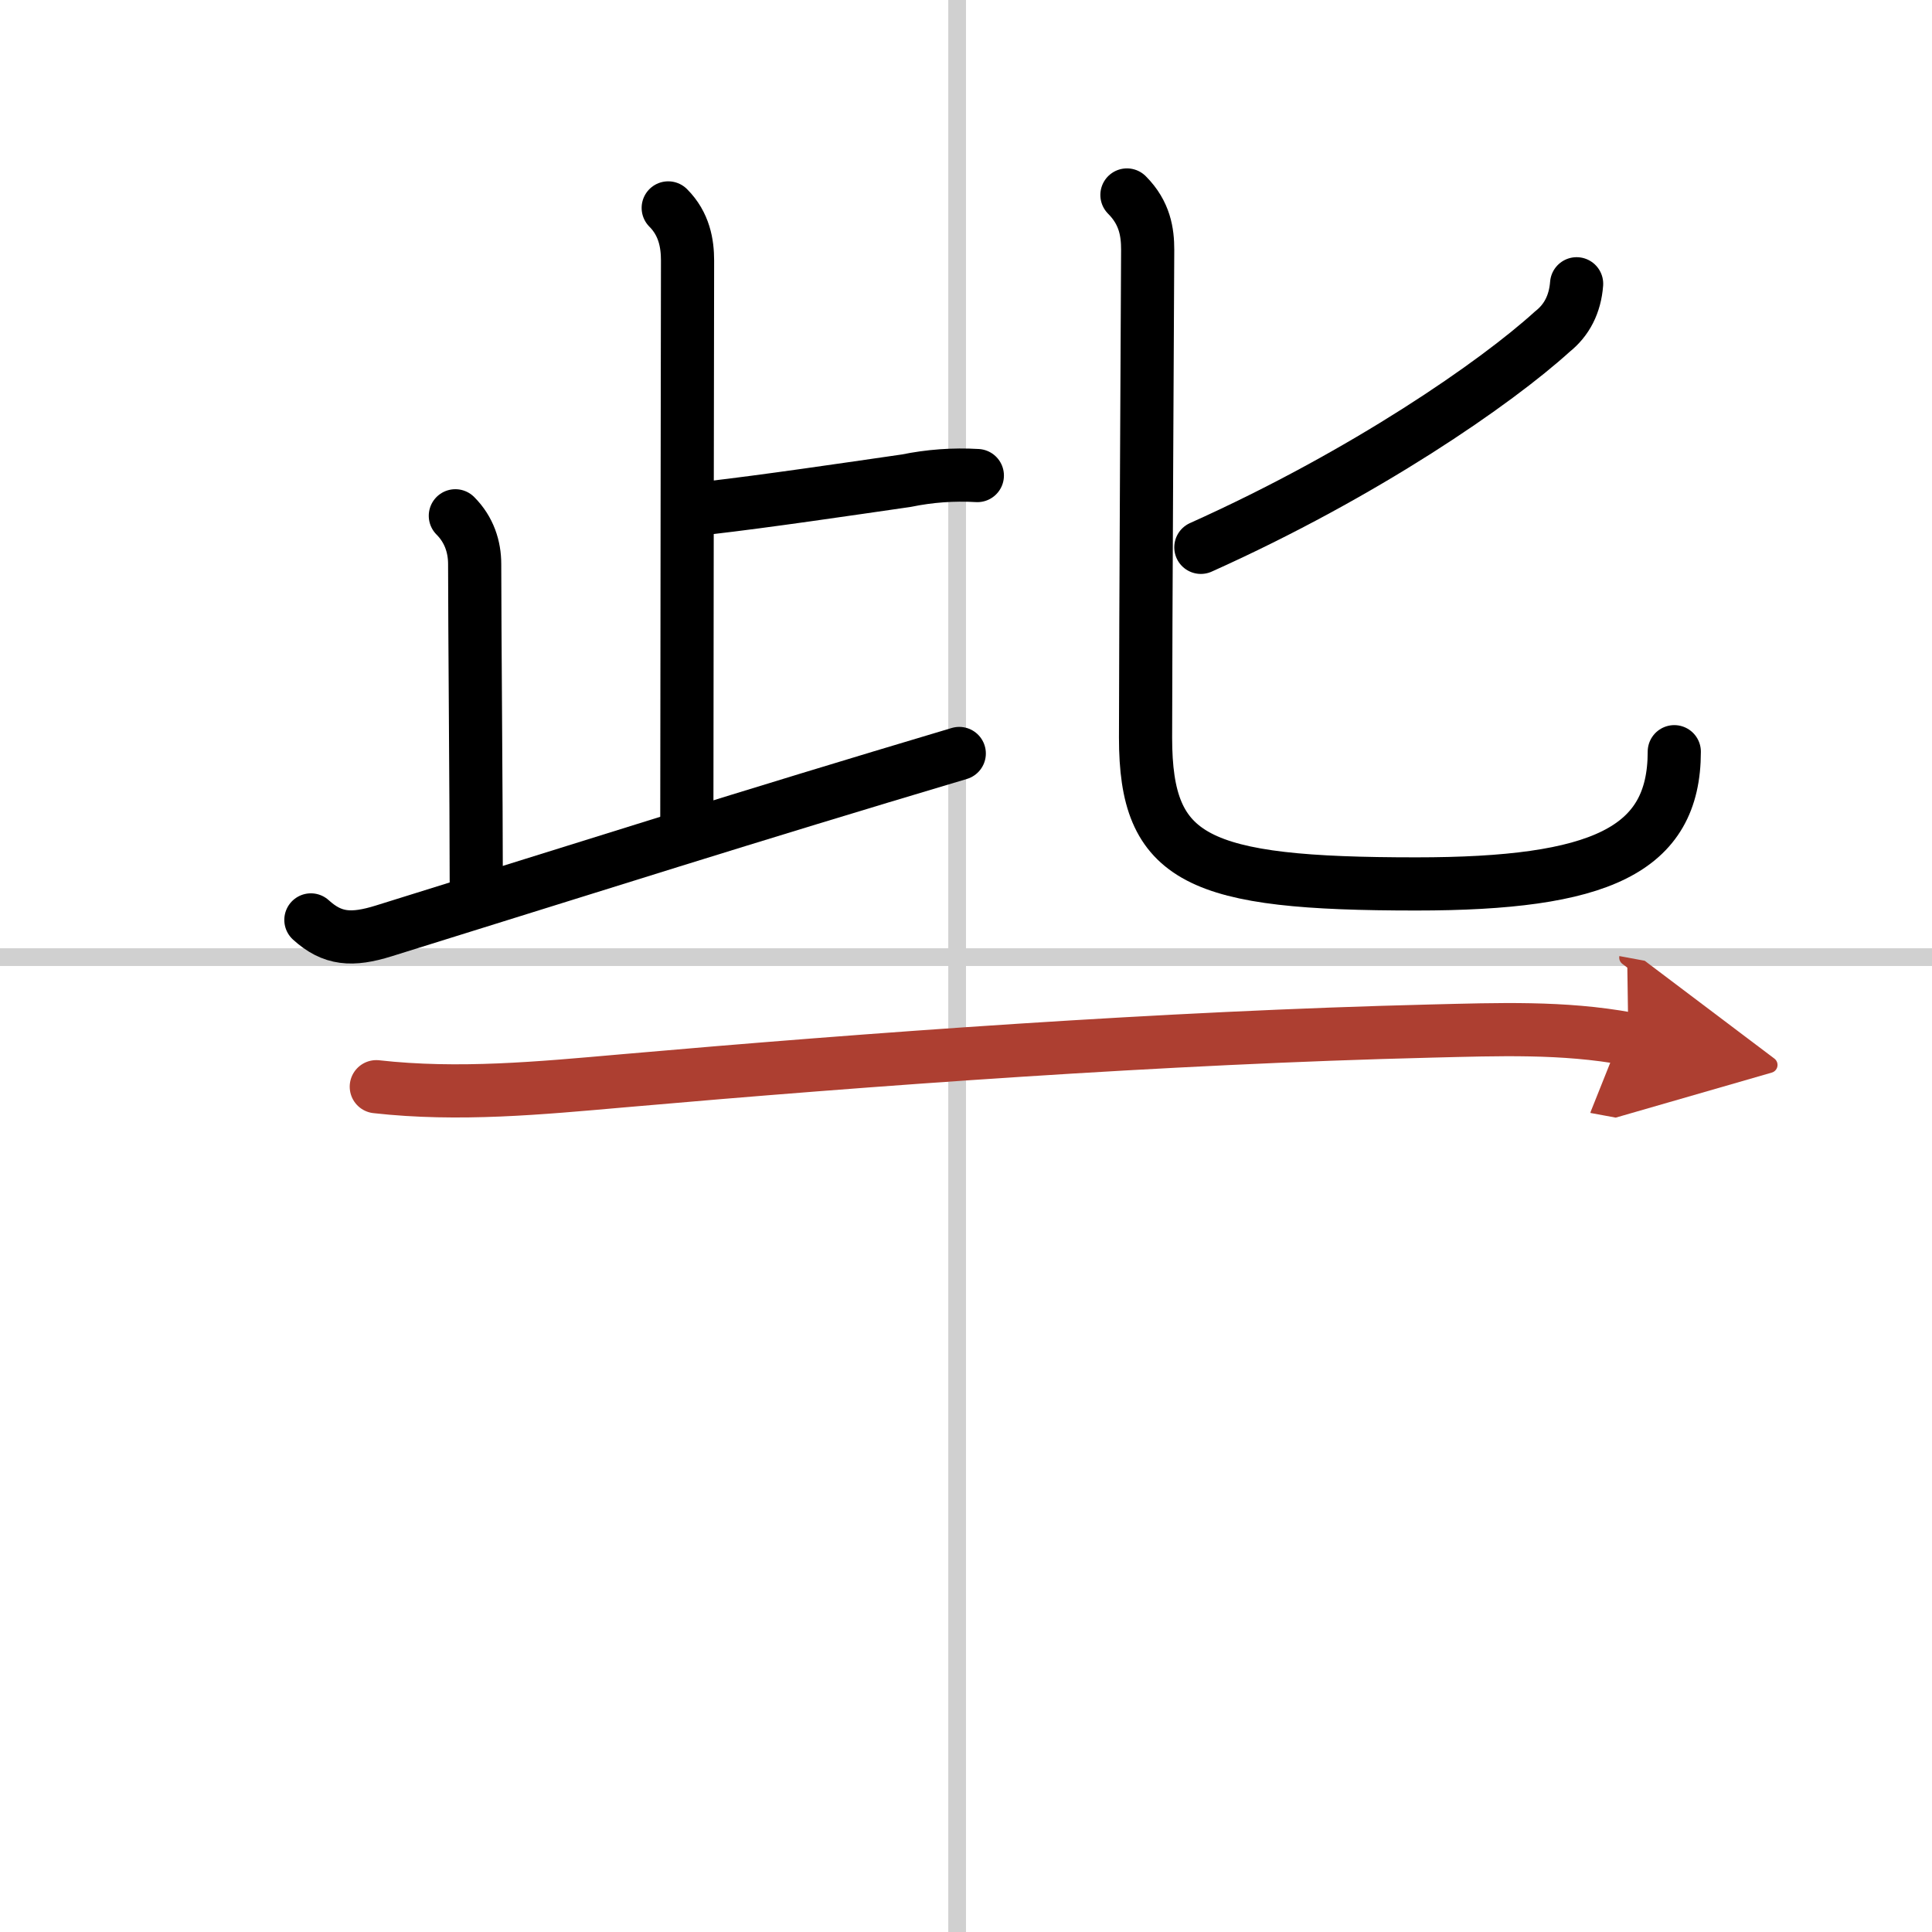 <svg width="400" height="400" viewBox="0 0 109 109" xmlns="http://www.w3.org/2000/svg"><defs><marker id="a" markerWidth="4" orient="auto" refX="1" refY="5" viewBox="0 0 10 10"><polyline points="0 0 10 5 0 10 1 5" fill="#ad3f31" stroke="#ad3f31"/></marker></defs><g fill="none" stroke="#000" stroke-linecap="round" stroke-linejoin="round" stroke-width="3"><rect width="100%" height="100%" fill="#fff" stroke="#fff"/><line x1="54" x2="54" y2="109" stroke="#d0d0d0" stroke-width="1"/><line x2="109" y1="54" y2="54" stroke="#d0d0d0" stroke-width="1"/><path d="m37.7 11.73c0.91 0.91 1.09 2.02 1.09 2.97 0 0.63-0.04 24.92-0.04 31.43"/><path d="m40 28.65c3.21-0.37 7.74-1.04 11.13-1.53 1.32-0.27 2.66-0.37 4.01-0.29"/><path d="m25.69 29.1c0.79 0.79 1.09 1.77 1.09 2.72 0 3.33 0.09 13.54 0.09 17.93"/><path d="m17.54 51.9c1.21 1.1 2.31 1.18 4.11 0.62 12.09-3.76 20.22-6.36 32.47-10.01"/><path d="m88.95 16.01c-0.09 1.15-0.55 2.05-1.37 2.7-3.17 2.88-10.56 8.01-19.83 12.17"/><path d="m63.58 11c1.02 1.02 1.17 2.12 1.17 3.09 0 0.89-0.12 21.96-0.12 27.53 0 6.91 2.91 8.25 15.27 8.25 10.36 0 14.56-1.88 14.56-7.46"/><path d="m21.23 61.31c4.64 0.52 9.23 0.08 13.89-0.33 14-1.23 30.59-2.44 45.63-2.81 3.75-0.09 7.44-0.24 11.12 0.44" marker-end="url(#a)" stroke="#ad3f31"/></g></svg>
